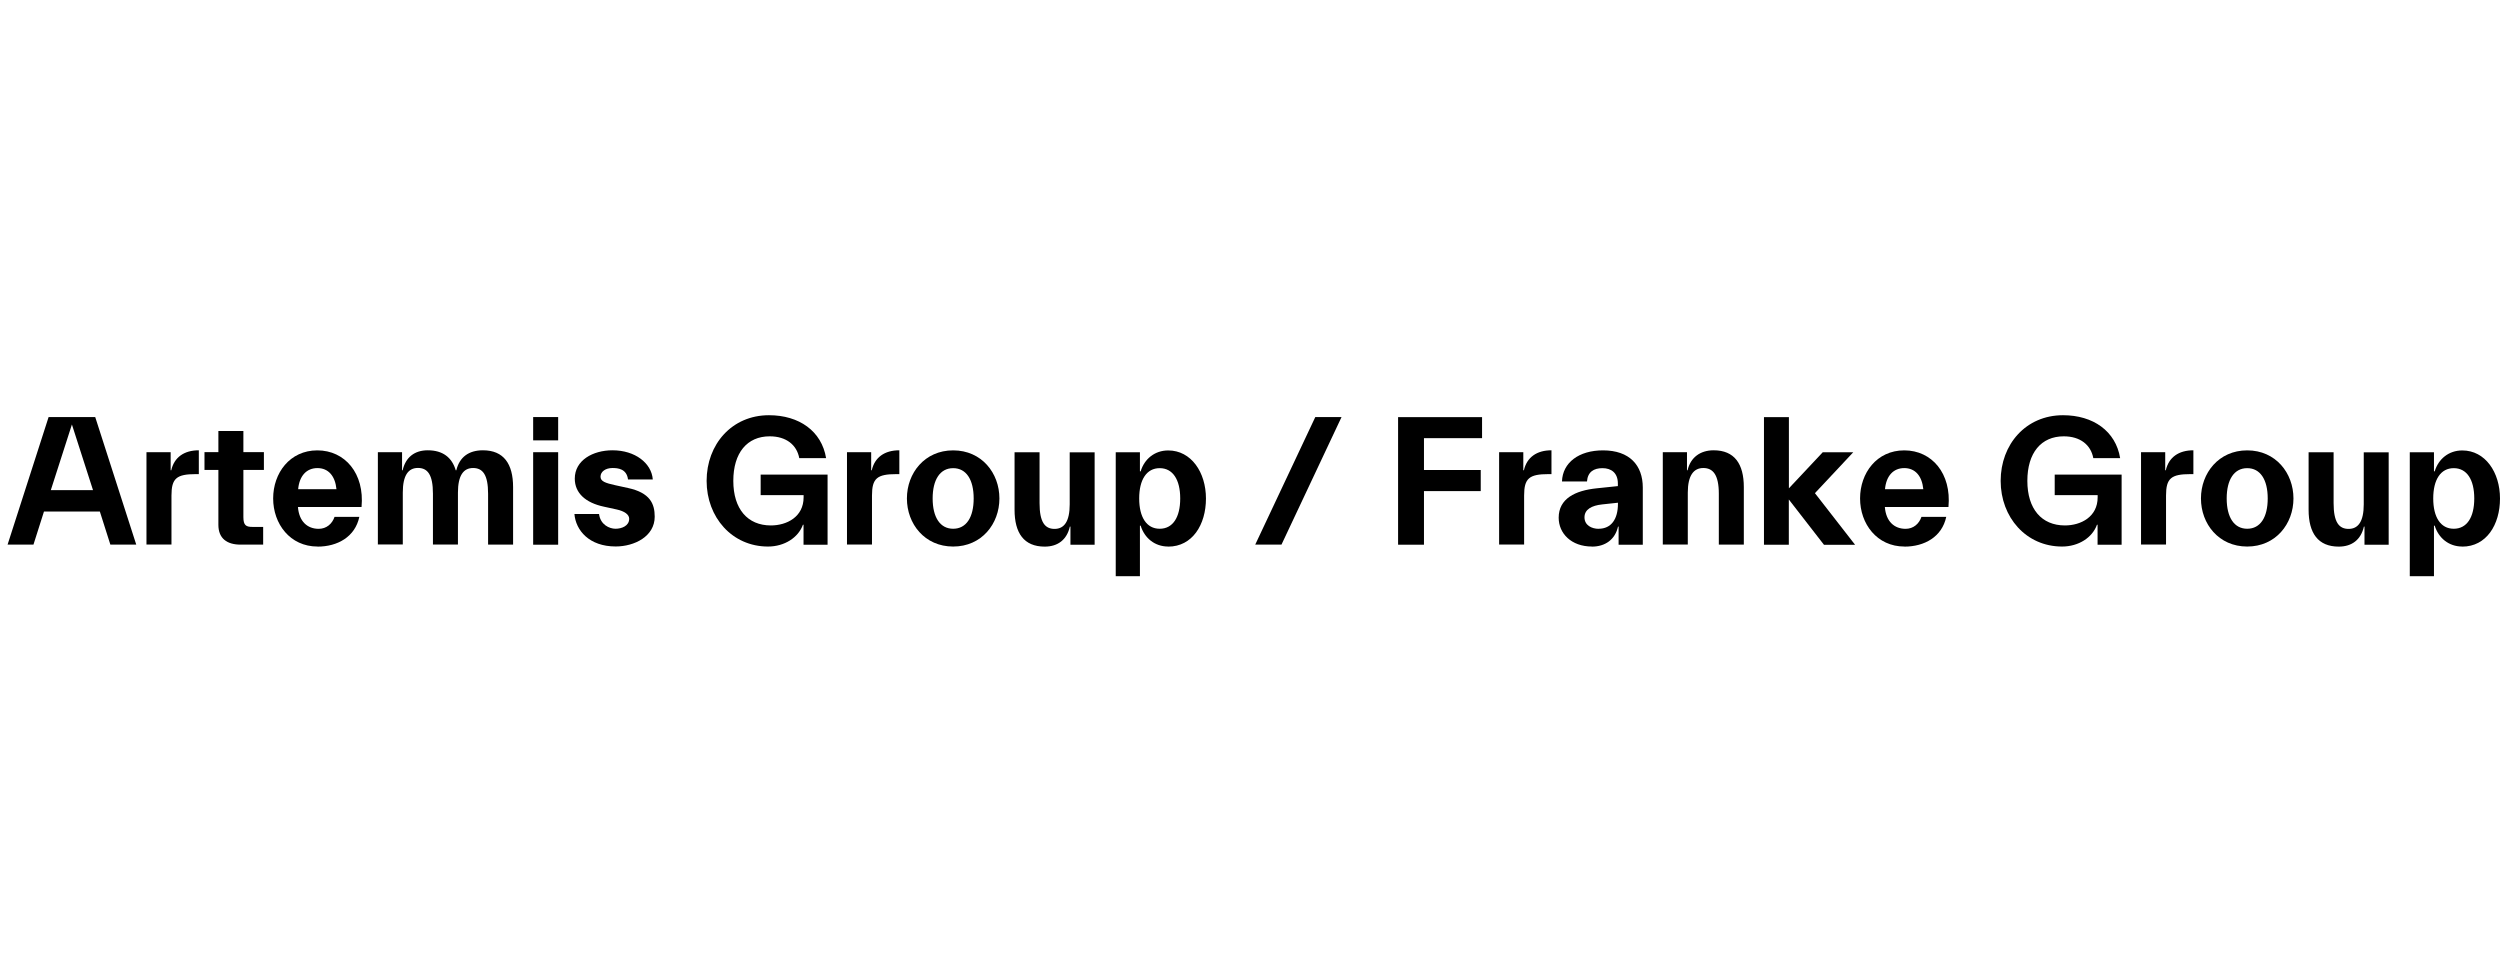 <svg width="344" height="132" preserveAspectRatio="xMinYMin meet" viewBox="0 0 340 130" xmlns="http://www.w3.org/2000/svg" version="1.0" fill-rule="evenodd" xmlns:xlink="http://www.w3.org/1999/xlink"><title>...</title><desc>...</desc><g id="group" transform="scale(1,-1) translate(0,-130)" clip="0 0 340 130"><g transform=""><g transform=" matrix(1,0,0,-1,0,130)"><g transform=""><path d="M 12.95 56.72 L 18.53 74.07 L 15.01 74.07 L 13.58 69.57 L 5.98 69.57 L 4.55 74.07 L 1.03 74.07 L 6.61 56.72 L 12.95 56.72 Z M 12.65 66.66 L 9.78 57.73 L 6.91 66.66 L 12.64 66.66 Z " style="stroke: none; stroke-linecap: butt; stroke-width: 0.0; fill: rgb(0%,0%,0%); fill-rule: evenodd;"/></g><g transform=""><path d="M 19.92 74.08 L 19.92 61.5 L 23.21 61.5 L 23.21 63.96 L 23.29 63.96 C 23.69 62.2 25.03 61.24 27.04 61.24 L 27.04 64.48 L 26.64 64.48 C 24 64.48 23.32 65.06 23.32 67.4 L 23.32 74.06 L 19.92 74.06 Z " style="stroke: none; stroke-linecap: butt; stroke-width: 0.0; fill: rgb(0%,0%,0%); fill-rule: evenodd;"/></g><g transform=""><path d="M 33.1 63.92 L 33.1 70.33 C 33.1 71.46 33.48 71.66 34.33 71.66 L 35.79 71.66 L 35.79 74.07 L 32.72 74.07 C 30.88 74.07 29.7 73.24 29.7 71.38 L 29.7 63.91 L 27.81 63.91 L 27.81 61.49 L 29.7 61.49 L 29.7 58.62 L 33.1 58.62 L 33.1 61.49 L 35.89 61.49 L 35.89 63.91 L 33.1 63.91 Z " style="stroke: none; stroke-linecap: butt; stroke-width: 0.0; fill: rgb(0%,0%,0%); fill-rule: evenodd;"/></g><g transform=""><path d="M 43.19 74.33 C 39.44 74.33 37.15 71.24 37.15 67.79 C 37.15 64.34 39.41 61.25 43.16 61.25 C 46.91 61.25 49.6 64.39 49.17 68.95 L 40.52 68.95 C 40.67 70.91 41.8 71.92 43.34 71.92 C 44.4 71.92 45.18 71.24 45.5 70.29 L 48.87 70.29 C 48.29 73.03 45.88 74.34 43.19 74.34 Z M 45.76 66.53 C 45.58 64.72 44.65 63.66 43.17 63.66 C 41.69 63.66 40.71 64.72 40.55 66.53 L 45.76 66.53 Z " style="stroke: none; stroke-linecap: butt; stroke-width: 0.0; fill: rgb(0%,0%,0%); fill-rule: evenodd;"/></g><g transform=""><path d="M 51.39 74.08 L 51.39 61.5 L 54.68 61.5 L 54.68 63.96 L 54.76 63.96 C 55.16 62.2 56.37 61.24 58.18 61.24 C 60.22 61.24 61.47 62.22 61.98 63.96 L 62.06 63.96 C 62.49 62.17 63.75 61.24 65.68 61.24 C 68.5 61.24 69.78 63.08 69.78 66.25 L 69.78 74.07 L 66.38 74.07 L 66.38 67.15 C 66.38 64.56 65.65 63.65 64.34 63.65 C 63.03 63.65 62.28 64.66 62.28 66.99 L 62.28 74.06 L 58.88 74.06 L 58.88 67.14 C 58.88 64.55 58.15 63.64 56.84 63.64 C 55.53 63.64 54.78 64.65 54.78 66.98 L 54.78 74.05 L 51.38 74.05 Z " style="stroke: none; stroke-linecap: butt; stroke-width: 0.0; fill: rgb(0%,0%,0%); fill-rule: evenodd;"/></g><g transform=""><path d="M 75.91 56.72 L 75.91 59.89 L 72.51 59.89 L 72.51 56.72 L 75.91 56.72 Z M 72.51 61.5 L 75.91 61.5 L 75.91 74.08 L 72.51 74.08 L 72.51 61.5 Z " style="stroke: none; stroke-linecap: butt; stroke-width: 0.0; fill: rgb(0%,0%,0%); fill-rule: evenodd;"/></g><g transform=""><path d="M 78.12 69.9 L 81.47 69.9 C 81.65 71.36 82.88 71.91 83.71 71.91 C 84.54 71.91 85.57 71.53 85.57 70.55 C 85.57 69.97 84.92 69.52 83.88 69.29 L 82.14 68.91 C 79.65 68.38 78.17 67.07 78.17 65.09 C 78.17 62.6 80.63 61.24 83.3 61.24 C 86.37 61.24 88.61 62.98 88.78 65.21 L 85.41 65.21 C 85.23 63.75 84.03 63.65 83.3 63.65 C 82.34 63.65 81.67 64.15 81.67 64.83 C 81.67 65.46 82.32 65.69 83.68 65.99 L 85.42 66.37 C 88.41 67.02 89.04 68.51 89.04 70.27 C 89.04 72.96 86.27 74.32 83.73 74.32 C 80.13 74.32 78.3 72.13 78.12 69.89 Z " style="stroke: none; stroke-linecap: butt; stroke-width: 0.0; fill: rgb(0%,0%,0%); fill-rule: evenodd;"/></g><g transform=""><path d="M 104.45 74.33 C 99.57 74.33 96.1 70.36 96.1 65.4 C 96.1 60.44 99.52 56.47 104.58 56.47 C 108.68 56.47 111.75 58.63 112.35 62.31 L 108.7 62.31 C 108.37 60.52 106.94 59.34 104.68 59.34 C 101.61 59.34 99.73 61.58 99.73 65.4 C 99.73 69.22 101.67 71.46 104.84 71.46 C 107 71.46 109.29 70.3 109.29 67.64 L 109.29 67.34 L 103.45 67.34 L 103.45 64.55 L 112.55 64.55 L 112.55 74.08 L 109.28 74.08 L 109.28 71.36 L 109.2 71.36 C 108.57 73.12 106.68 74.33 104.45 74.33 Z " style="stroke: none; stroke-linecap: butt; stroke-width: 0.0; fill: rgb(0%,0%,0%); fill-rule: evenodd;"/></g><g transform=""><path d="M 115.19 74.08 L 115.19 61.5 L 118.48 61.5 L 118.48 63.96 L 118.56 63.96 C 118.96 62.2 120.3 61.24 122.31 61.24 L 122.31 64.48 L 121.91 64.48 C 119.27 64.48 118.59 65.06 118.59 67.4 L 118.59 74.06 L 115.19 74.06 Z " style="stroke: none; stroke-linecap: butt; stroke-width: 0.0; fill: rgb(0%,0%,0%); fill-rule: evenodd;"/></g><g transform=""><path d="M 123.34 67.79 C 123.34 64.34 125.75 61.25 129.63 61.25 C 133.51 61.25 135.92 64.34 135.92 67.79 C 135.92 71.24 133.51 74.33 129.63 74.33 C 125.75 74.33 123.34 71.24 123.34 67.79 Z M 129.63 71.91 C 131.42 71.91 132.42 70.35 132.42 67.79 C 132.42 65.23 131.41 63.67 129.63 63.67 C 127.85 63.67 126.84 65.23 126.84 67.79 C 126.84 70.35 127.85 71.91 129.63 71.91 Z " style="stroke: none; stroke-linecap: butt; stroke-width: 0.0; fill: rgb(0%,0%,0%); fill-rule: evenodd;"/></g><g transform=""><path d="M 148.87 61.5 L 148.87 74.08 L 145.58 74.08 L 145.58 71.62 L 145.5 71.62 C 145.1 73.38 143.89 74.34 142.08 74.34 C 139.26 74.34 137.98 72.5 137.98 69.33 L 137.98 61.51 L 141.38 61.51 L 141.38 68.43 C 141.38 71.02 142.11 71.93 143.42 71.93 C 144.73 71.93 145.48 70.92 145.48 68.59 L 145.48 61.52 L 148.88 61.52 Z " style="stroke: none; stroke-linecap: butt; stroke-width: 0.0; fill: rgb(0%,0%,0%); fill-rule: evenodd;"/></g><g transform=""><path d="M 158.88 74.33 C 157.02 74.33 155.64 73.15 155.13 71.49 L 155.03 71.49 L 155.03 78.36 L 151.74 78.36 L 151.74 61.51 L 155.03 61.51 L 155.03 64.1 L 155.13 64.1 C 155.63 62.44 157.02 61.26 158.88 61.26 C 162 61.26 164.01 64.23 164.01 67.8 C 164.01 71.37 162.15 74.34 158.88 74.34 Z M 157.72 71.91 C 159.51 71.91 160.51 70.35 160.51 67.79 C 160.51 65.23 159.5 63.67 157.72 63.67 C 155.94 63.67 154.93 65.23 154.93 67.79 C 154.93 70.35 155.94 71.91 157.72 71.91 Z " style="stroke: none; stroke-linecap: butt; stroke-width: 0.0; fill: rgb(0%,0%,0%); fill-rule: evenodd;"/></g><g transform=""><path d="M 178.88 56.72 L 182.45 56.72 L 174.28 74.07 L 170.71 74.07 L 178.88 56.72 Z " style="stroke: none; stroke-linecap: butt; stroke-width: 0.0; fill: rgb(0%,0%,0%); fill-rule: evenodd;"/></g><g transform=""><path d="M 201.56 56.72 L 201.56 59.59 L 193.66 59.59 L 193.66 63.92 L 201.38 63.92 L 201.38 66.79 L 193.66 66.79 L 193.66 74.08 L 190.14 74.08 L 190.14 56.73 L 201.56 56.73 Z " style="stroke: none; stroke-linecap: butt; stroke-width: 0.0; fill: rgb(0%,0%,0%); fill-rule: evenodd;"/></g><g transform=""><path d="M 203.88 74.08 L 203.88 61.5 L 207.17 61.5 L 207.17 63.96 L 207.25 63.96 C 207.65 62.2 208.99 61.24 211 61.24 L 211 64.48 L 210.6 64.48 C 207.96 64.48 207.28 65.06 207.28 67.4 L 207.28 74.06 L 203.89 74.06 Z " style="stroke: none; stroke-linecap: butt; stroke-width: 0.0; fill: rgb(0%,0%,0%); fill-rule: evenodd;"/></g><g transform=""><path d="M 216.51 74.33 C 213.69 74.33 211.98 72.54 211.98 70.41 C 211.98 67.82 214.22 66.71 217.16 66.41 L 220.03 66.11 L 220.03 65.76 C 220.03 64.3 219.12 63.67 217.94 63.67 C 216.76 63.67 215.93 64.17 215.83 65.48 L 212.43 65.48 C 212.51 62.92 214.72 61.25 218.01 61.25 C 221.63 61.25 223.42 63.29 223.42 66.31 L 223.42 74.08 L 220.13 74.08 L 220.13 71.62 L 220.05 71.62 C 219.65 73.38 218.31 74.34 216.5 74.34 Z M 217.42 71.91 C 219.13 71.91 220.04 70.6 220.04 68.52 L 220.04 68.37 L 217.9 68.6 C 216.47 68.75 215.49 69.28 215.49 70.36 C 215.49 71.44 216.47 71.92 217.43 71.92 Z " style="stroke: none; stroke-linecap: butt; stroke-width: 0.0; fill: rgb(0%,0%,0%); fill-rule: evenodd;"/></g><g transform=""><path d="M 226.14 74.08 L 226.14 61.5 L 229.43 61.5 L 229.43 63.96 L 229.51 63.96 C 229.91 62.2 231.25 61.24 233.06 61.24 C 235.88 61.24 237.16 63.08 237.16 66.25 L 237.16 74.07 L 233.76 74.07 L 233.76 67.15 C 233.76 64.56 232.96 63.65 231.65 63.65 C 230.34 63.65 229.54 64.66 229.54 66.99 L 229.54 74.06 L 226.15 74.06 Z " style="stroke: none; stroke-linecap: butt; stroke-width: 0.0; fill: rgb(0%,0%,0%); fill-rule: evenodd;"/></g><g transform=""><path d="M 243.29 74.08 L 239.9 74.08 L 239.9 56.73 L 243.29 56.73 L 243.29 66.41 L 247.89 61.51 L 252.04 61.51 L 246.83 67.07 L 252.29 74.09 L 248.06 74.09 L 243.28 67.93 L 243.28 74.09 Z " style="stroke: none; stroke-linecap: butt; stroke-width: 0.0; fill: rgb(0%,0%,0%); fill-rule: evenodd;"/></g><g transform=""><path d="M 259.01 74.33 C 255.26 74.33 252.97 71.24 252.97 67.79 C 252.97 64.34 255.23 61.25 258.98 61.25 C 262.73 61.25 265.42 64.39 264.99 68.95 L 256.34 68.95 C 256.49 70.91 257.62 71.92 259.16 71.92 C 260.22 71.92 261 71.24 261.32 70.29 L 264.69 70.29 C 264.11 73.03 261.7 74.34 259.01 74.34 Z M 261.57 66.53 C 261.39 64.72 260.46 63.66 258.98 63.66 C 257.5 63.66 256.52 64.72 256.36 66.53 L 261.57 66.53 Z " style="stroke: none; stroke-linecap: butt; stroke-width: 0.0; fill: rgb(0%,0%,0%); fill-rule: evenodd;"/></g><g transform=""><path d="M 280.44 74.33 C 275.56 74.33 272.09 70.36 272.09 65.4 C 272.09 60.44 275.51 56.47 280.57 56.47 C 284.67 56.47 287.74 58.63 288.34 62.31 L 284.69 62.31 C 284.36 60.52 282.93 59.34 280.67 59.34 C 277.6 59.34 275.72 61.58 275.72 65.4 C 275.72 69.22 277.66 71.46 280.83 71.46 C 282.99 71.46 285.28 70.3 285.28 67.64 L 285.28 67.34 L 279.44 67.34 L 279.44 64.55 L 288.54 64.55 L 288.54 74.08 L 285.27 74.08 L 285.27 71.36 L 285.19 71.36 C 284.56 73.12 282.68 74.33 280.44 74.33 Z " style="stroke: none; stroke-linecap: butt; stroke-width: 0.0; fill: rgb(0%,0%,0%); fill-rule: evenodd;"/></g><g transform=""><path d="M 291.18 74.08 L 291.18 61.5 L 294.47 61.5 L 294.47 63.96 L 294.55 63.96 C 294.95 62.2 296.29 61.24 298.3 61.24 L 298.3 64.48 L 297.9 64.48 C 295.26 64.48 294.58 65.06 294.58 67.4 L 294.58 74.06 L 291.19 74.06 Z " style="stroke: none; stroke-linecap: butt; stroke-width: 0.0; fill: rgb(0%,0%,0%); fill-rule: evenodd;"/></g><g transform=""><path d="M 299.33 67.79 C 299.33 64.34 301.74 61.25 305.62 61.25 C 309.5 61.25 311.91 64.34 311.91 67.79 C 311.91 71.24 309.5 74.33 305.62 74.33 C 301.74 74.33 299.33 71.24 299.33 67.79 Z M 305.62 71.91 C 307.41 71.91 308.41 70.35 308.41 67.79 C 308.41 65.23 307.4 63.67 305.62 63.67 C 303.84 63.67 302.83 65.23 302.83 67.79 C 302.83 70.35 303.84 71.91 305.62 71.91 Z " style="stroke: none; stroke-linecap: butt; stroke-width: 0.0; fill: rgb(0%,0%,0%); fill-rule: evenodd;"/></g><g transform=""><path d="M 324.86 61.5 L 324.86 74.08 L 321.57 74.08 L 321.57 71.62 L 321.49 71.62 C 321.09 73.38 319.88 74.34 318.07 74.34 C 315.25 74.34 313.97 72.5 313.97 69.33 L 313.97 61.51 L 317.37 61.51 L 317.37 68.43 C 317.37 71.02 318.1 71.93 319.41 71.93 C 320.72 71.93 321.47 70.92 321.47 68.59 L 321.47 61.52 L 324.87 61.52 Z " style="stroke: none; stroke-linecap: butt; stroke-width: 0.0; fill: rgb(0%,0%,0%); fill-rule: evenodd;"/></g><g transform=""><path d="M 334.87 74.33 C 333.01 74.33 331.63 73.15 331.12 71.49 L 331.02 71.49 L 331.02 78.36 L 327.73 78.36 L 327.73 61.51 L 331.02 61.51 L 331.02 64.1 L 331.12 64.1 C 331.62 62.44 333.01 61.26 334.87 61.26 C 337.99 61.26 340 64.23 340 67.8 C 340 71.37 338.14 74.34 334.87 74.34 Z M 333.71 71.91 C 335.5 71.91 336.5 70.35 336.5 67.79 C 336.5 65.23 335.49 63.67 333.71 63.67 C 331.93 63.67 330.92 65.23 330.92 67.79 C 330.92 70.35 331.93 71.91 333.71 71.91 Z " style="stroke: none; stroke-linecap: butt; stroke-width: 0.0; fill: rgb(0%,0%,0%); fill-rule: evenodd;"/></g></g></g></g></svg>